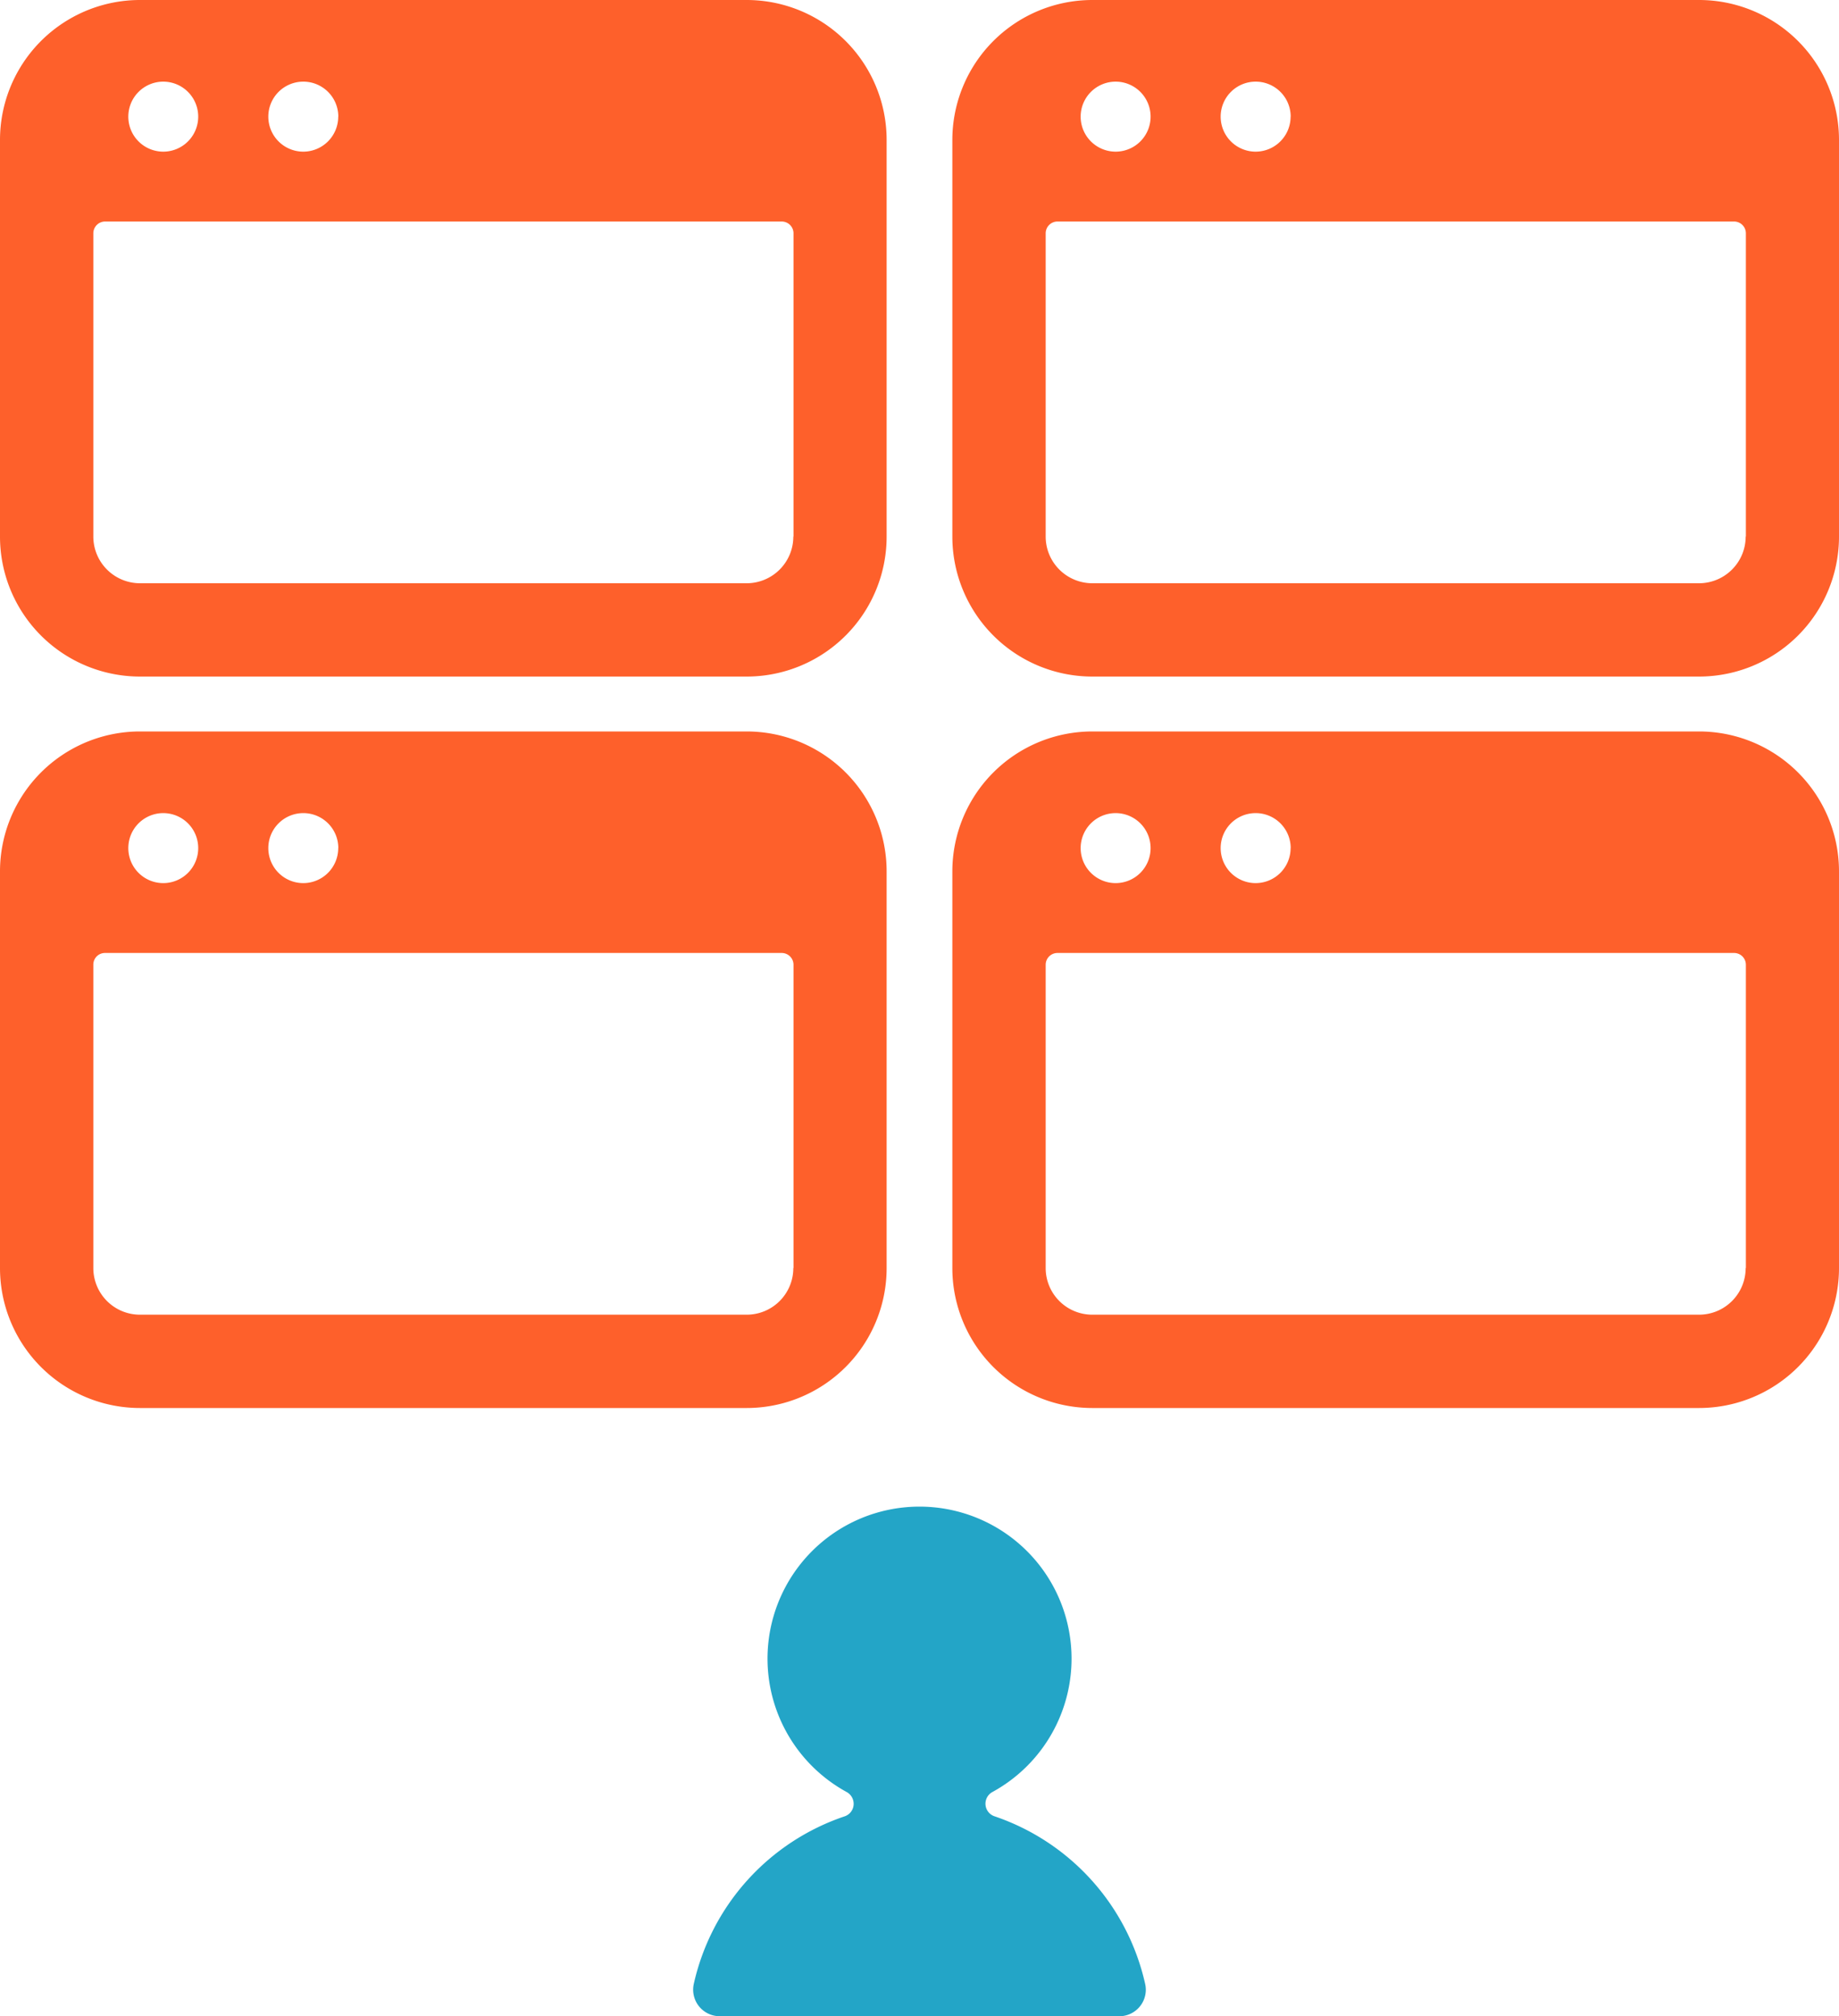 <svg xmlns="http://www.w3.org/2000/svg" xmlns:xlink="http://www.w3.org/1999/xlink" width="62.403" height="68.431" viewBox="0 0 62.403 68.431">
  <defs>
    <clipPath id="clip-path">
      <path id="Path_68032" data-name="Path 68032" d="M0-91.785H62.4v68.431H0Z" transform="translate(0 91.785)" fill="none"/>
    </clipPath>
  </defs>
  <g id="Group_2009" data-name="Group 2009" transform="translate(0)">
    <g id="Group_1884" data-name="Group 1884" transform="translate(0 0)" clip-path="url(#clip-path)">
      <g id="Group_1879" data-name="Group 1879" transform="translate(32.316 24.824)">
        <path id="Path_68027" data-name="Path 68027" d="M-2.3-1.351A1.187,1.187,0,0,1-3.485-.163,1.188,1.188,0,0,1-4.673-1.351,1.188,1.188,0,0,1-3.485-2.539,1.187,1.187,0,0,1-2.3-1.351m4.751,0A1.188,1.188,0,0,1,1.265-.163,1.187,1.187,0,0,1,.078-1.351,1.187,1.187,0,0,1,1.265-2.539,1.188,1.188,0,0,1,2.454-1.351M17.893,12.9a1.583,1.583,0,0,1-1.584,1.584H-4.276A1.583,1.583,0,0,1-5.86,12.9V2.608a.4.4,0,0,1,.393-.4H17.5a.4.4,0,0,1,.4.393V12.9Zm-26.92,0a4.75,4.75,0,0,0,4.751,4.751H16.309A4.75,4.75,0,0,0,21.06,12.9V-.559A4.75,4.75,0,0,0,16.309-5.31H-4.276A4.751,4.751,0,0,0-9.027-.559Z" transform="translate(9.027 5.31)" fill="#fe602b"/>
      </g>
      <g id="Group_1880" data-name="Group 1880" transform="translate(0 24.824)">
        <path id="Path_68028" data-name="Path 68028" d="M-2.3-1.351A1.187,1.187,0,0,1-3.484-.163,1.187,1.187,0,0,1-4.672-1.351,1.187,1.187,0,0,1-3.484-2.539,1.187,1.187,0,0,1-2.3-1.351m4.751,0A1.187,1.187,0,0,1,1.266-.163,1.187,1.187,0,0,1,.079-1.351,1.187,1.187,0,0,1,1.266-2.539,1.187,1.187,0,0,1,2.454-1.351M17.894,12.9a1.583,1.583,0,0,1-1.584,1.584H-4.275A1.583,1.583,0,0,1-5.859,12.9V2.608a.394.394,0,0,1,.392-.4H17.5a.4.4,0,0,1,.4.393V12.9Zm-26.92,0a4.75,4.75,0,0,0,4.751,4.751H16.31A4.75,4.75,0,0,0,21.06,12.9V-.559A4.75,4.75,0,0,0,16.31-5.31H-4.275A4.75,4.75,0,0,0-9.026-.559Z" transform="translate(9.026 5.31)" fill="#fe602b"/>
      </g>
      <g id="Group_1881" data-name="Group 1881" transform="translate(32.316 0)">
        <path id="Path_68029" data-name="Path 68029" d="M-2.3-1.351A1.187,1.187,0,0,1-3.485-.163,1.188,1.188,0,0,1-4.673-1.351,1.188,1.188,0,0,1-3.485-2.539,1.187,1.187,0,0,1-2.3-1.351m4.751,0A1.188,1.188,0,0,1,1.265-.163,1.187,1.187,0,0,1,.078-1.351,1.187,1.187,0,0,1,1.265-2.539,1.188,1.188,0,0,1,2.454-1.351M17.893,12.9a1.584,1.584,0,0,1-1.584,1.584H-4.276A1.584,1.584,0,0,1-5.86,12.9V2.608a.4.4,0,0,1,.393-.4H17.5a.4.4,0,0,1,.4.394V12.9Zm-26.92,0a4.751,4.751,0,0,0,4.751,4.751H16.309A4.75,4.75,0,0,0,21.06,12.9V-.559A4.75,4.75,0,0,0,16.309-5.31H-4.276A4.751,4.751,0,0,0-9.027-.559Z" transform="translate(9.027 5.31)" fill="#fe602b"/>
      </g>
      <g id="Group_1882" data-name="Group 1882" transform="translate(0 0)">
        <path id="Path_68030" data-name="Path 68030" d="M-2.3-1.351A1.187,1.187,0,0,1-3.484-.163,1.187,1.187,0,0,1-4.672-1.351,1.187,1.187,0,0,1-3.484-2.539,1.187,1.187,0,0,1-2.3-1.351m4.751,0A1.187,1.187,0,0,1,1.266-.163,1.187,1.187,0,0,1,.079-1.351,1.187,1.187,0,0,1,1.266-2.539,1.187,1.187,0,0,1,2.454-1.351M17.894,12.9a1.584,1.584,0,0,1-1.584,1.584H-4.275A1.584,1.584,0,0,1-5.859,12.9V2.608a.4.4,0,0,1,.392-.4H17.5a.4.4,0,0,1,.4.394V12.9Zm-26.92,0a4.75,4.75,0,0,0,4.751,4.751H16.31A4.75,4.75,0,0,0,21.06,12.9V-.559A4.75,4.75,0,0,0,16.31-5.31H-4.275A4.75,4.75,0,0,0-9.026-.559Z" transform="translate(9.026 5.31)" fill="#fe602b"/>
      </g>
      <g id="Group_1883" data-name="Group 1883" transform="translate(23.521 51.131)">
        <path id="Path_68031" data-name="Path 68031" d="M-3.489-3.587a.45.45,0,0,1-.28-.571.45.45,0,0,1,.21-.251,5.158,5.158,0,0,0,2.056-7,5.16,5.16,0,0,0-7-2.056,5.16,5.16,0,0,0-2.055,7A5.16,5.16,0,0,0-8.5-4.408a.458.458,0,0,1,.233.434.448.448,0,0,1-.3.388A7.8,7.8,0,0,0-13.69,2.1a.9.9,0,0,0,.681,1.077.922.922,0,0,0,.2.023H.748a.9.9,0,0,0,.9-.9.878.878,0,0,0-.023-.2A7.808,7.808,0,0,0-3.489-3.587" transform="translate(13.712 14.096)" fill="#23a5c7"/>
      </g>
    </g>
  </g>
</svg>
